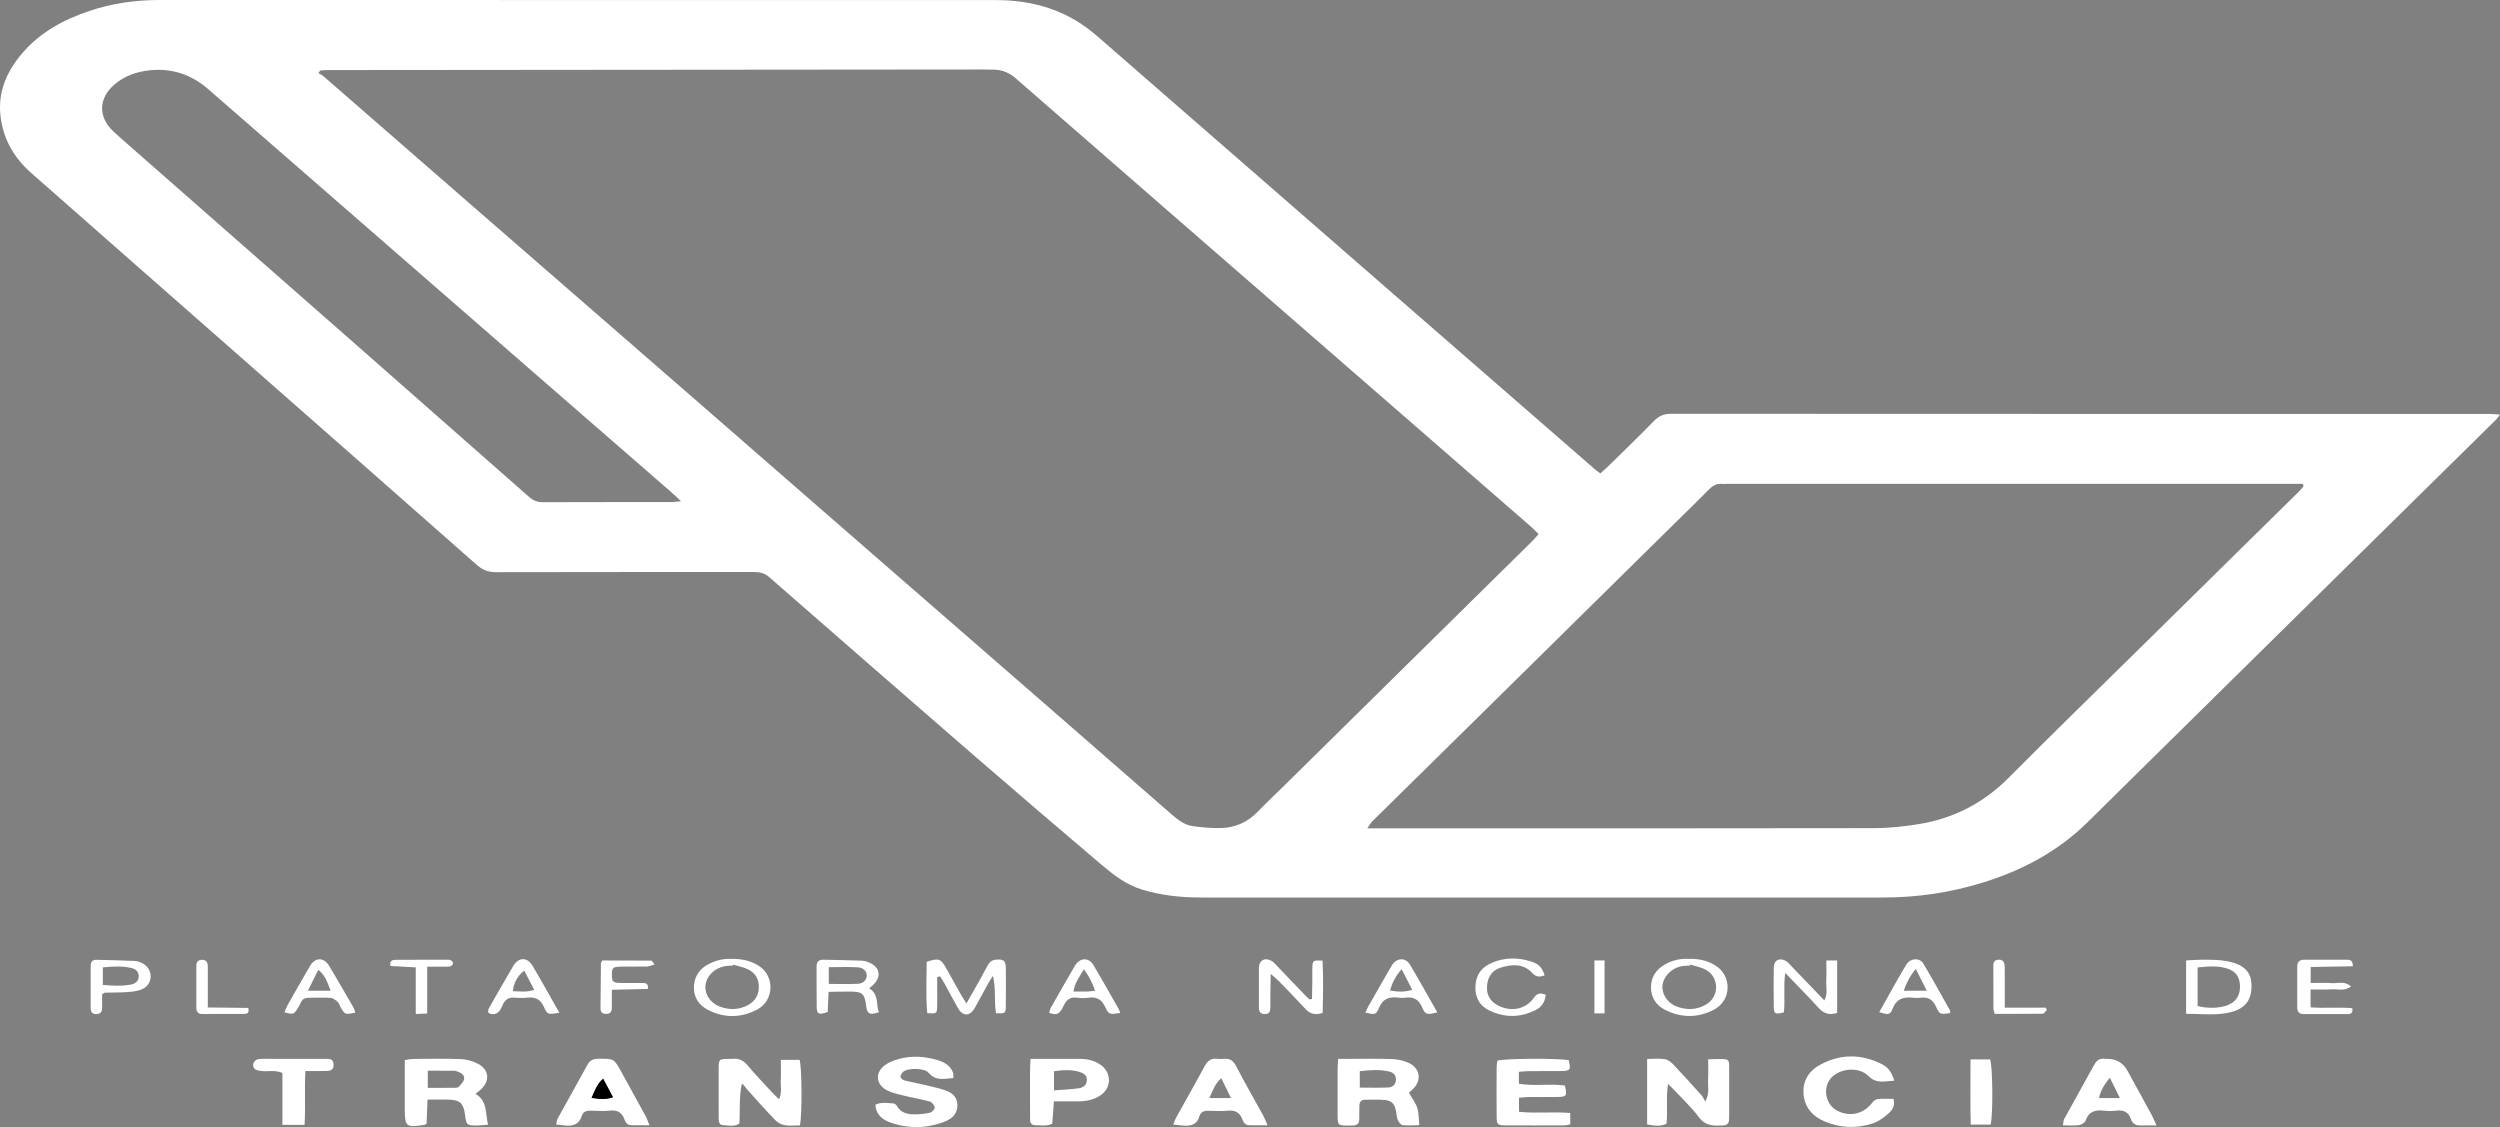 <?xml version="1.0" encoding="UTF-8"?><svg id="Layer_2" xmlns="http://www.w3.org/2000/svg" viewBox="0 0 619.22 279.15"><rect x="0" y="0" width="619.22" height="279.15" fill="#808080" stroke="none"/><defs><style>.cls-1{fill:#fff;}</style></defs><g id="Layer_1-2"><path class="cls-1" d="m396.38,117.26c.89-.81,1.67-1.47,2.39-2.19,3.65-3.58,7.32-7.14,10.9-10.8,1.2-1.23,2.45-1.78,4.2-1.78,67.58.04,135.15.03,202.73.04.76,0,1.52.09,2.62.15-.5.65-.74,1.03-1.06,1.34-15.37,15.15-30.75,30.29-46.12,45.43-15.54,15.31-31.08,30.63-46.61,45.95-2.85,2.81-5.67,5.63-8.53,8.42-7.37,7.2-16.2,11.85-25.97,14.84-7.93,2.43-16.05,3.63-24.33,3.64-56.38.02-112.76.02-169.14,0-4.96,0-9.88-.51-14.67-1.99-3.86-1.19-6.95-3.57-9.93-6.1-10.35-8.8-20.69-17.62-30.96-26.52-17.16-14.87-34.27-29.79-51.36-44.73-1.21-1.06-2.45-1.29-3.94-1.29-21.27.02-42.55,0-63.82.05-1.91,0-3.3-.58-4.7-1.82-19.78-17.45-39.6-34.86-59.41-52.28-16.99-14.93-34-29.85-50.97-44.81C3.55,39.17.88,34.61.16,29.06c-.78-6.03,1.37-11.15,5.17-15.66C9.84,8.02,15.79,4.82,22.34,2.65,27.92.79,33.69,0,39.56,0,108.58,0,177.6,0,246.61.02c7.49,0,14.63,1.62,20.98,5.76,2.26,1.47,4.32,3.29,6.36,5.07,22.86,19.88,45.7,39.79,68.54,59.68,17.48,15.22,34.98,30.43,52.47,45.64.36.31.75.58,1.41,1.08ZM79.29,17.48c-.14.21-.29.42-.43.63.41.25.86.44,1.22.74,12.06,10.49,24.11,21,36.17,31.49,18.82,16.37,37.65,32.72,56.46,49.09,14.9,12.96,29.78,25.94,44.67,38.9,14.17,12.33,28.35,24.65,42.52,36.98,10.13,8.82,20.24,17.65,30.37,26.47,1.52,1.33,3.16,2.57,5.19,2.85,2.36.32,4.77.54,7.15.46,3.47-.13,6.48-1.5,8.94-4.06,2.05-2.13,4.21-4.15,6.32-6.23,20.55-20.25,41.1-40.5,61.64-60.76.5-.49.95-1.04,1.58-1.73-.64-.64-1.15-1.23-1.74-1.73-9.4-8.19-18.81-16.37-28.22-24.56-20.69-17.99-41.37-35.99-62.06-53.98-12.48-10.86-24.97-21.72-37.44-32.6-1.58-1.38-3.34-2.15-5.43-2.19-.88-.02-1.76-.04-2.64-.04-52.62.05-105.24.1-157.86.14-1.6,0-3.2-.01-4.8,0-.54,0-1.09.08-1.63.13Zm491.27,102.98c-.06-.2-.12-.41-.17-.61h-2.79c-46.61,0-93.22,0-139.83,0-.4,0-.8.03-1.2,0-1.29-.12-2.27.37-3.19,1.3-2.75,2.79-5.57,5.51-8.35,8.25-15.48,15.26-30.95,30.52-46.43,45.77-9.56,9.42-19.14,18.83-28.69,28.25-.4.39-.67.92-1.26,1.75h3.11c40.78,0,81.55.03,122.33-.05,3.81,0,7.66-.41,11.43-1.04,8.5-1.43,15.8-5.22,21.95-11.39,10.76-10.82,21.7-21.46,32.57-32.17,13.09-12.9,26.19-25.79,39.28-38.68.44-.44.84-.92,1.26-1.39Zm-401.85,3.7c-1.1-1.02-1.77-1.67-2.47-2.28-9.71-8.44-19.42-16.88-29.13-25.33-28.51-24.82-57.02-49.64-85.53-74.46-4.13-3.6-8.93-5.23-14.38-4.69-3.31.33-6.41,1.38-8.97,3.63-3.84,3.39-3.93,7.93-.21,11.46,1.39,1.32,2.85,2.56,4.29,3.83,18.8,16.5,37.6,33,56.39,49.5,14.11,12.39,28.21,24.79,42.3,37.22,1.02.9,2.05,1.35,3.43,1.35,10.55-.04,21.11-.02,31.66-.03.68,0,1.36-.1,2.62-.21Z"/><path class="cls-1" d="m407.97,262.29c1.61,0,3.05-.16,4.43.06.76.12,1.54.76,2.11,1.36,2.36,2.49,4.65,5.04,6.94,7.59.31.35.5.81.93,1.54,1.16-2.12.59-3.79.69-5.36.1-1.58.02-3.17.02-5.11,1.49-.02,2.81-.1,4.11-.03,1.11.06,1.09.98,1.09,1.79,0,4.23,0,8.46,0,12.68,0,.24-.01.48-.04.72-.07.75-.52,1.15-1.25,1.2-2.32.15-4.51.28-6.2-2-1.65-2.23-3.71-4.16-5.6-6.21-.53-.57-1.11-1.1-2.06-2.05-.54,3.57,0,6.71-.38,9.87-1.55.73-3.08.49-4.79.16v-16.2Z"/><path class="cls-1" d="m198.12,278.74c-1.36,0-2.66.17-3.88-.06-.85-.16-1.75-.74-2.36-1.38-2.38-2.48-4.66-5.04-6.95-7.6-.36-.41-.55-.97-1.19-1.27-.73,3.43-.39,6.66-.61,9.88-1.32.83-2.7.42-4.01.39-.9-.02-1.11-.77-1.11-1.56,0-1.36-.01-2.72-.01-4.08,0-2.8-.02-5.59,0-8.39.02-2.32.07-2.36,2.47-2.4.32,0,.64.03.96,0,1.56-.18,2.71.38,3.74,1.61,1.9,2.26,3.95,4.4,5.95,6.57.53.58,1.12,1.11,1.84,1.83.81-1.71.34-3.3.42-4.81.09-1.58.02-3.17.02-4.96h4.64c.57,1.67.68,13.3.09,16.25Z"/><path class="cls-1" d="m117.76,270.93c3.08,1.83,2.39,4.83,3.13,7.64-.93.07-1.69.18-2.45.19-2.86.04-2.93-.04-3.28-2.78-.34-2.65-1.23-3.52-3.85-3.61-1.73-.06-3.46-.01-5.42-.01-.09,2.24-.16,4.19-.23,5.97-.34.19-.4.26-.48.27-4.66.73-4.92.51-4.92-4.07,0-3.9,0-7.81,0-11.96.81-.11,1.49-.28,2.16-.28,3.91-.03,7.83-.12,11.73.04,1.45.06,3.02.5,4.3,1.19,2.8,1.52,2.94,4.35.5,6.46-.29.25-.61.49-1.19.96Zm-11.81-1.48c2.37,0,4.58,0,6.8-.01.31,0,.72-.06.9-.26.5-.56,1.12-1.15,1.29-1.83.22-.86-.45-1.47-1.26-1.79-.37-.14-.76-.35-1.14-.35-2.13-.03-4.27-.02-6.58-.02v4.26Z"/><path class="cls-1" d="m331.42,262.27c1.13,0,1.99,0,2.85,0,3.51,0,7.03-.09,10.54.05,1.39.05,2.88.37,4.13.96,2.99,1.4,3.26,4.6.71,6.76-.29.25-.58.49-.69.59.77,1.36,1.65,2.49,2.07,3.77.41,1.24.34,2.64.51,4.28-1.44.03-2.78.16-4.08.01-.46-.05-1.01-.72-1.22-1.23-.3-.72-.32-1.55-.48-2.33-.36-1.78-1.05-2.52-2.85-2.68-1.59-.14-3.19-.07-4.79-.06-.99,0-1.42.57-1.42,1.53,0,1.12-.02,2.23-.03,3.35,0,.98-.51,1.46-1.47,1.49-.4.01-.8.02-1.2.02-2.62,0-2.68-.04-2.69-2.66-.01-3.75,0-7.5,0-11.25,0-.71.07-1.42.12-2.58Zm5.38,7.12c2.57,0,4.86.08,7.13-.04,1-.05,1.75-.72,1.83-1.87.07-1.17-.62-1.82-1.61-2.06-2.41-.58-4.82-.4-7.35-.1v4.07Z"/><path class="cls-1" d="m236.16,267.02c-2.38.19-4.43.76-6.17-1.32-.97-1.17-4.9-1.21-6.16-.33-.4.28-.75.85-.8,1.32-.03.28.55.8.93.9,1.93.49,3.89.84,5.83,1.3,1.62.39,3.27.75,4.81,1.36,1.47.58,2.52,1.7,2.54,3.45.02,1.8-.95,3.06-2.46,3.8-1.13.56-2.38.91-3.61,1.2-3.26.75-6.55.57-9.71-.39-2.22-.67-4.32-1.75-4.54-4.69,1.51-.72,3.02-.39,4.49-.31.31.02.71.38.89.69.93,1.6,2.48,1.98,4.11,2.01,1.34.03,2.71-.12,4.01-.41.5-.11,1.25-.88,1.2-1.25-.08-.57-.67-1.36-1.2-1.51-2.07-.59-4.21-.92-6.3-1.43-1.46-.36-2.99-.67-4.31-1.35-2.86-1.47-3.04-4.47-.41-6.32.95-.67,2.12-1.1,3.26-1.42,3.07-.87,6.18-.71,9.23.13,1.79.49,3.49,1.25,4.25,3.17.13.34.06.76.11,1.43Z"/><path class="cls-1" d="m370.88,262.71c1.96-.57,15.42-.62,17.68-.1.55,2.34.39,2.63-1.74,2.67-2.64.04-5.27,0-7.91.02-.86,0-1.71.1-2.7.17v2.95c3.82.68,7.66-.07,11.38.45.62,2.57.46,2.81-1.91,2.84-2.32.03-4.64,0-6.95.01-.78,0-1.55.11-2.49.17v3.48c4.18.47,8.4-.07,12.69.31v2.81c-.54.1-.99.24-1.44.25-4.79.02-9.59.03-14.38,0-2.23-.01-2.4-.16-2.41-2.26-.03-4.07-.02-8.15,0-12.22,0-.54.13-1.08.2-1.57Z"/><path class="cls-1" d="m469.17,267.67c-2.38.11-4.38.85-6.35-1.13-2.23-2.24-6.41-2.04-8.82,0-2.66,2.26-2.11,6.9,1.01,8.54,3.21,1.68,6.65.84,8.82-2.08.29-.39.85-.74,1.32-.78,1.25-.11,2.52-.04,3.84-.04.51,1.73-.35,2.86-1.33,3.7-1.12.98-2.42,1.93-3.81,2.38-4,1.3-8.05,1.15-11.95-.51-2.92-1.24-4.87-3.41-5.17-6.64-.31-3.37,1.29-5.9,4.21-7.45,5-2.65,10.1-2.64,15.16-.09,1.48.74,2.48,1.96,3.07,4.09Z"/><path class="cls-1" d="m534.12,278.76c-1.67,0-2.76-.03-3.86,0-1.16.03-2.03-.36-2.42-1.51-.61-1.81-1.87-2.38-3.7-2.16-1.02.13-2.08.12-3.1,0-2.12-.24-3.7.24-4.48,2.49-.18.51-1.03,1.01-1.63,1.1-1.23.17-2.51.05-3.97.05.14-.72.12-1.2.32-1.57,2.45-4.46,4.94-8.9,7.39-13.36.59-1.08,1.35-1.75,2.66-1.54.16.02.32,0,.48,0q3.52-.03,5.15,2.97c2.02,3.7,4.06,7.39,6.07,11.09.33.61.57,1.26,1.1,2.43Zm-11.55-11.84c-1.36,1.77-2.31,3.17-2.66,5.06h5.17c-.86-1.74-1.57-3.18-2.51-5.06Z"/><path class="cls-1" d="m160.85,278.71c-1.78,0-3.18.03-4.58-.01-.95-.03-1.34-.72-1.63-1.52-.6-1.63-1.72-2.28-3.49-2.1-1.58.16-3.19.08-4.78.02-1.07-.04-1.94.23-2.28,1.3-.7,2.21-2.33,2.59-4.33,2.35-.62-.07-1.23-.13-2-.21.13-.6.14-1.09.35-1.47,2.46-4.46,4.97-8.88,7.4-13.35.62-1.14,1.47-1.47,2.72-1.48,3.85-.03,3.84-.07,5.69,3.3,2.03,3.7,4.07,7.38,6.09,11.08.28.52.45,1.11.84,2.09Zm-14.33-6.78c1.88.29,3.51.5,5.31-.17-.84-1.57-1.59-2.98-2.44-4.58-1.61,1.41-2.07,3.04-2.87,4.75Z"/><path class="cls-1" d="m290.6,278.53c.33-.81.46-1.26.68-1.66,2.35-4.24,4.77-8.45,7.06-12.73.73-1.38,1.62-2.08,3.19-1.88.55.07,1.12.05,1.67,0,1.46-.14,2.27.47,2.97,1.81,2.16,4.16,4.51,8.23,6.77,12.34.32.59.55,1.24,1.01,2.3-1.83,0-3.24.04-4.64-.01-.93-.04-1.33-.75-1.63-1.53-.62-1.63-1.77-2.24-3.53-2.07-1.58.15-3.19.08-4.78.02-1.08-.04-1.96.25-2.27,1.32-.66,2.31-2.37,2.52-4.33,2.33-.62-.06-1.23-.13-2.18-.23Zm14.31-6.55c-.84-1.72-1.55-3.16-2.41-4.92-1.66,1.45-2.11,3.15-2.96,4.92h5.37Z"/><path class="cls-1" d="m255.28,262.27c1.51,0,2.7,0,3.88,0,2.8,0,5.59,0,8.39,0,1.8,0,3.49.41,4.99,1.43,2.92,1.98,2.82,5.92-.2,7.76-1.61.98-3.4,1.34-5.28,1.33-1.91,0-3.81,0-6.02,0-.14,1.96-.27,3.74-.41,5.56-1.45.67-2.89.36-4.29.34-.9-.02-1.2-.65-1.2-1.47,0-1.04-.01-2.08-.01-3.11,0-3.03,0-6.07,0-9.1,0-.78.07-1.56.13-2.75Zm5.78,3.06v4.74c2.21-.17,4.17-.25,6.11-.51,1.05-.14,1.98-.72,2.04-1.99.05-1.28-.83-1.78-1.89-2.09-2.02-.59-4.05-.46-6.25-.15Z"/><path class="cls-1" d="m75.44,278.62h-5.49v-12.85c-1.88-.84-3.57-.29-5.2-.5-.6-.08-1.36-.18-1.72-.57-.79-.87-.09-2.31,1.14-2.4,1.19-.08,2.39-.03,3.59-.03,4.31,0,8.62,0,12.93,0,.89,0,1.82-.05,1.91,1.23.09,1.2-.3,1.71-1.65,1.76-1.66.06-3.32.02-5.3.02-.27,4.55.05,8.9-.21,13.34Z"/><path class="cls-1" d="m232.13,242c0,1,0,2,0,3,0,1.44.04,2.88-.01,4.32-.06,1.75-.16,1.8-2.46,1.62-.36-4.24-.15-8.51-.13-12.71,2.89-.99,3.51-.78,4.8,1.53,1.21,2.16,2.4,4.32,3.62,6.47.38.67.8,1.32,1.42,2.31,1.19-2.08,2.2-3.85,3.2-5.62.7-1.25,1.39-2.51,2.06-3.78.44-.83,1.03-1.36,2.04-1.44,1.96-.16,2.44.2,2.46,2.18.03,3.12.04,6.23,0,9.35-.03,1.78-.14,1.83-2.43,1.74-.5-2.97.02-6.07-.75-9.25-.4.62-.83,1.21-1.18,1.85-1.12,2.02-2.17,4.09-3.33,6.09-1.24,2.13-2.95,2.14-4.17.03-1.12-1.93-2.13-3.92-3.21-5.88-.37-.68-.8-1.32-1.2-1.98-.23.05-.47.1-.7.15Z"/><path class="cls-1" d="m324.97,247.43c.03-1.56.06-3.12.08-4.68.01-1.04-.03-2.07.01-3.11.07-1.76.15-1.82,2.52-1.71.21,4.3.14,8.62.02,12.96-1.82.59-3.11.27-4.28-1.01-2.15-2.35-4.39-4.62-6.61-6.91-.47-.48-1.01-.9-1.97-1.75-.04,2.2-.07,3.83-.09,5.46-.01.96,0,1.91,0,2.87,0,.87-.18,1.6-1.28,1.62-1.12.03-1.56-.53-1.56-1.61.02-3.27-.02-6.54,0-9.81.02-1.92,1.54-2.72,3.22-1.7.47.28.83.74,1.22,1.14,2.37,2.47,4.74,4.95,7.11,7.43.32.33.67.63,1.01.95.2-.05.39-.09.59-.14Z"/><path class="cls-1" d="m455.03,250.89c-2.14.7-3.46,0-4.71-1.38-2.51-2.76-5.15-5.41-8.14-8.53-.48,3.59.01,6.74-.33,9.77-2.21.55-2.48.41-2.51-1.47-.05-3.2-.04-6.39,0-9.59.02-1.86,1.42-2.6,3.05-1.64.47.28.83.74,1.21,1.14,2.71,2.81,5.41,5.63,8.27,8.61.93-1.75.37-3.42.47-5,.1-1.57.02-3.16.02-4.91h2.68v12.99Z"/><path class="cls-1" d="m181.21,237.5c2.58-.03,4.77.46,6.8,1.77,3.89,2.51,3.77,8.49-.4,10.74-4.07,2.19-8.3,2.2-12.38.06-2.27-1.19-3.52-3.26-3.34-5.91.17-2.5,1.52-4.32,3.75-5.43,1.81-.91,3.75-1.34,5.57-1.21Zm.4,1.45c-.03.07-.05.14-.08.21-.71.05-1.44.04-2.13.18-2.52.49-4.45,2.5-4.67,4.78-.21,2.11,1.19,4.3,3.47,5.17,2.32.89,4.7.89,6.94-.27,1.72-.89,2.74-2.31,2.81-4.37.07-2.06-.8-3.59-2.55-4.49-1.16-.6-2.52-.83-3.78-1.22Z"/><path class="cls-1" d="m418.26,237.5c2.46-.06,4.68.39,6.71,1.69,4.03,2.57,3.93,8.56-.39,10.86-4,2.13-8.16,2.1-12.17.07-2.18-1.1-3.49-3.04-3.48-5.6,0-2.54,1.3-4.4,3.45-5.63,1.83-1.05,3.85-1.5,5.88-1.39Zm.43,1.41c-.03.08-.07.16-.1.24-.72.05-1.45.04-2.15.18-2.36.46-4.37,2.48-4.65,4.61-.28,2.11,1.07,4.38,3.34,5.29,2.5,1.01,5.04.96,7.41-.4,3.29-1.88,3.39-6.58.14-8.53-1.18-.71-2.65-.94-3.99-1.4Z"/><path class="cls-1" d="m215.3,244.81c2.48,1.5,1.62,3.98,2.39,5.91-2.35.75-2.88.46-3.16-1.62-.41-3.03-.9-3.47-3.99-3.5-1.73-.01-3.45.05-5.31.07-.08,1.91-.15,3.48-.22,4.99-2.29.76-2.7.57-2.73-1.38-.05-3.28.01-6.56-.02-9.83-.01-1.21.5-1.77,1.72-1.74,3.12.08,6.23.11,9.35.23.7.03,1.43.22,2.07.52,2.62,1.19,2.95,3.51.84,5.52-.23.22-.47.42-.94.83Zm-10.02-1.11c2.6,0,4.96.1,7.31-.04,1.04-.06,1.97-.71,2.09-1.95.09-1.02-.73-2.02-2.15-2.11-2.35-.16-4.72-.04-7.25-.04v4.15Z"/><path class="cls-1" d="m541.47,251.1v-13.2c1.22-.07,2.37-.18,3.53-.18,2.95,0,5.91-.09,8.75.92,2.31.83,3.75,2.36,3.9,4.9.16,2.73-.5,5.07-3.14,6.45-.21.11-.43.21-.65.3-4.02,1.47-8.13.79-12.39.82Zm2.85-11.48v9.55c2.36.68,5.59.57,7.52-.23,2.02-.84,3.03-2.42,2.98-4.69-.05-2.3-1.06-3.73-3.3-4.4-2.32-.7-4.68-.49-7.21-.23Z"/><path class="cls-1" d="m488.07,262.4h4.86c.65,1.82.75,13.54.13,16.15h-4.93c-.16-5.32-.04-10.61-.06-16.15Z"/><path class="cls-1" d="m582.76,239.33c-3.49.06-6.87.12-10.43.18v3.97c1.83,0,3.49-.11,5.13.03,1.55.13,3.3-.66,4.85.85-1.62,1.22-3.32.57-4.88.68-1.65.11-3.32.03-5.13.03v4.43c3.49.3,6.97-.1,10.34.22.19,1.23-.39,1.44-1.09,1.45-3.67.02-7.34,0-11.01,0-1.12,0-1.54-.61-1.54-1.67.01-3.35.02-6.7,0-10.05,0-1.21.54-1.74,1.73-1.74,3.51.01,7.02,0,10.54,0,.73,0,1.47.04,1.51,1.61Z"/><path class="cls-1" d="m382.84,246.37c-.14,1.96-1.14,3.16-2.62,3.88-3.74,1.82-7.58,1.85-11.31.04-2.55-1.23-3.65-3.39-3.45-6.27.19-2.7,1.59-4.46,3.95-5.5,3.21-1.41,6.53-1.42,9.83-.37,1.94.61,2.73,1.52,3.34,3.43-1.11.42-2.06.5-2.98-.51-2.28-2.5-5.15-2.26-7.98-1.37-2.19.68-3.23,2.51-3.31,4.75-.09,2.41,1.13,3.9,3.21,4.82,3.17,1.4,6.55.56,8.44-2.18.73-1.06,1.54-1.24,2.89-.71Z"/><path class="cls-1" d="m25.29,246.3c0,.98-.01,2.15,0,3.33.01.95-.36,1.5-1.38,1.54-1.03.04-1.45-.48-1.45-1.45,0-3.51,0-7.02,0-10.52,0-.97.45-1.5,1.45-1.47,3.19.08,6.37.14,9.56.29.68.03,1.4.34,2.01.69,2.46,1.42,2.46,4.93-.09,6.21-1.09.55-2.43.69-3.68.79-1.9.15-3.82.11-5.73.16-.13,0-.26.15-.7.42Zm.19-2.35c2.44.22,4.71.35,6.98-.09,1.12-.22,1.91-.9,1.9-2.11,0-1.09-.74-1.72-1.77-1.97-2.34-.58-4.68-.39-7.12-.17v4.35Z"/><path class="cls-1" d="m138.57,250.86c-2.83.43-2.98.5-3.83-1.42-.86-1.93-2.15-2.57-4.15-2.33-1.02.12-2.08.08-3.11,0-1.47-.12-2.38.42-2.98,1.82-.56,1.32-1.26,2.7-3.17,2.13-.14-.04-.24-.19-.49-.39.09-.3.12-.71.3-1.02,1.97-3.46,3.94-6.93,5.97-10.36,1.34-2.26,3.48-2.3,4.81-.05,2.22,3.75,4.33,7.57,6.63,11.61Zm-8.71-10.43c-1.59,1.11-2.64,3.02-2.83,5.08,1.69,0,3.39.36,5.29-.35-.88-1.69-1.66-3.2-2.46-4.73Z"/><path class="cls-1" d="m356,250.75c-2.49.64-2.99.59-3.73-1.19-.85-2.05-2.21-2.75-4.29-2.44-.47.07-.97.07-1.43,0-2.37-.35-4.1.2-5.08,2.71-.61,1.55-1.07,1.51-3.28.97.24-.5.43-.99.68-1.44,1.93-3.39,3.85-6.79,5.82-10.16,1.17-2,3.43-2.15,4.57-.24,2.27,3.83,4.43,7.72,6.74,11.79Zm-8.83-10.7c-1.5,1.7-2.31,3.35-2.89,5.28,1.84.33,3.5.45,5.51-.16-.9-1.76-1.7-3.33-2.62-5.13Z"/><path class="cls-1" d="m88.01,250.83c-2.5.49-2.56.47-3.56-1.19-.29-.48-.42-1.09-.8-1.45-.48-.46-1.13-.98-1.74-1.02-1.82-.13-3.66-.04-5.5-.03-.86,0-1.53.3-1.89,1.17-.24.58-.59,1.13-.93,1.67-.8,1.26-1.08,1.33-3.13.76.24-.58.43-1.17.73-1.7,1.84-3.25,3.68-6.51,5.56-9.73,1.31-2.24,3.47-2.27,4.79-.06,2.04,3.41,4.02,6.86,6.01,10.3.19.33.26.72.45,1.28Zm-6.11-5.44c-.77-1.93-1.29-3.76-3.06-5.18-.91,1.83-1.66,3.34-2.57,5.18h5.63Z"/><path class="cls-1" d="m277.48,250.89c-2.62.42-2.85.44-3.7-1.4-.85-1.86-2.07-2.66-4.11-2.37-.94.13-1.93.14-2.86,0-1.71-.26-2.66.49-3.35,1.97-.92,1.98-1.64,2.56-3.59,1.76.13-.4.19-.86.4-1.23,1.96-3.46,3.93-6.91,5.93-10.35,1.25-2.13,3.48-2.22,4.68-.17,2.1,3.56,4.12,7.17,6.17,10.76.15.26.23.56.42,1.04Zm-6.25-5.52c-.64-1.92-1.48-3.51-2.76-5.3-1.06,1.88-2.26,3.31-2.58,5.52,1.26,0,2.36.02,3.46,0,.54-.01,1.07-.12,1.88-.21Z"/><path class="cls-1" d="m483.02,250.94c-2.45.32-2.59.39-3.48-1.59-.83-1.85-2.08-2.47-3.97-2.22-.55.07-1.12.07-1.68,0-2.35-.28-4.13.19-5.12,2.72-.61,1.58-1.09,1.54-3.3.83,1.02-1.82,2.01-3.61,3.02-5.38,1.22-2.15,2.41-4.32,3.71-6.42.97-1.58,3.27-1.74,4.19-.2,2.29,3.83,4.43,7.74,6.62,11.63.07.12,0,.3,0,.63Zm-11.48-5.55h5.7c-.96-1.91-1.75-3.48-2.72-5.39-1.46,1.76-2.29,3.38-2.98,5.39Z"/><path class="cls-1" d="m149.21,237.9c4.17,0,8.15,0,12.12.03.19,0,.37.43.79.96-.79.22-1.34.49-1.89.5-2.07.05-4.15,0-6.23.03-2.2.02-2.42.21-2.44,1.96-.02,1.86.23,2.08,2.55,2.09,1.68.01,3.35-.01,5.03.01.72.01,1.5.04,1.34,1.47-2.84.07-5.73.13-8.94.2,0,1.67,0,3.08,0,4.49,0,.97-.44,1.51-1.44,1.49-.85-.01-1.37-.42-1.36-1.31.02-3.75.05-7.5.1-11.24,0-.21.21-.41.37-.7Z"/><path class="cls-1" d="m105.81,239.43v11.6c-1.04.05-1.78.08-2.83.13v-11.55c-2.3-.13-4.31-.24-6.29-.35-.21-1.49.66-1.51,1.46-1.52,1.99-.03,3.99-.01,5.98-.02,1.99,0,3.99,0,5.98,0,.48,0,.99-.07,1.42.08.3.1.69.5.7.78.01.26-.39.71-.67.77-.61.13-1.27.08-1.9.09-1.18,0-2.35,0-3.84,0Z"/><path class="cls-1" d="m496.57,249.58h10.17c.07.2.14.39.21.59-.32.32-.64.9-.97.91-3.96.06-7.92.04-11.93.04-.14-.63-.3-1.01-.3-1.38-.02-3.43-.02-6.86-.02-10.29,0-.72-.01-1.47.94-1.69,1.09-.25,1.83.26,1.86,1.48.06,2.47.02,4.94.03,7.42,0,.86,0,1.72,0,2.93Z"/><path class="cls-1" d="m51.47,249.54c3.51.04,6.81.08,10.02.11.32,1.21-.28,1.48-.96,1.48-3.51.03-7.01.03-10.52.02-1,0-1.38-.62-1.38-1.56,0-3.43,0-6.85,0-10.28,0-.91.32-1.56,1.36-1.58,1.17-.02,1.48.69,1.48,1.71,0,2.47,0,4.94,0,7.41,0,.78,0,1.57,0,2.69Z"/><path class="cls-1" d="m397.43,251h-2.51v-13.11h2.51v13.11Z"/><path d="m146.52,271.93c.8-1.71,1.26-3.34,2.87-4.75.85,1.6,1.6,3.01,2.44,4.58-1.79.67-3.43.46-5.31.17Z"/></g></svg>